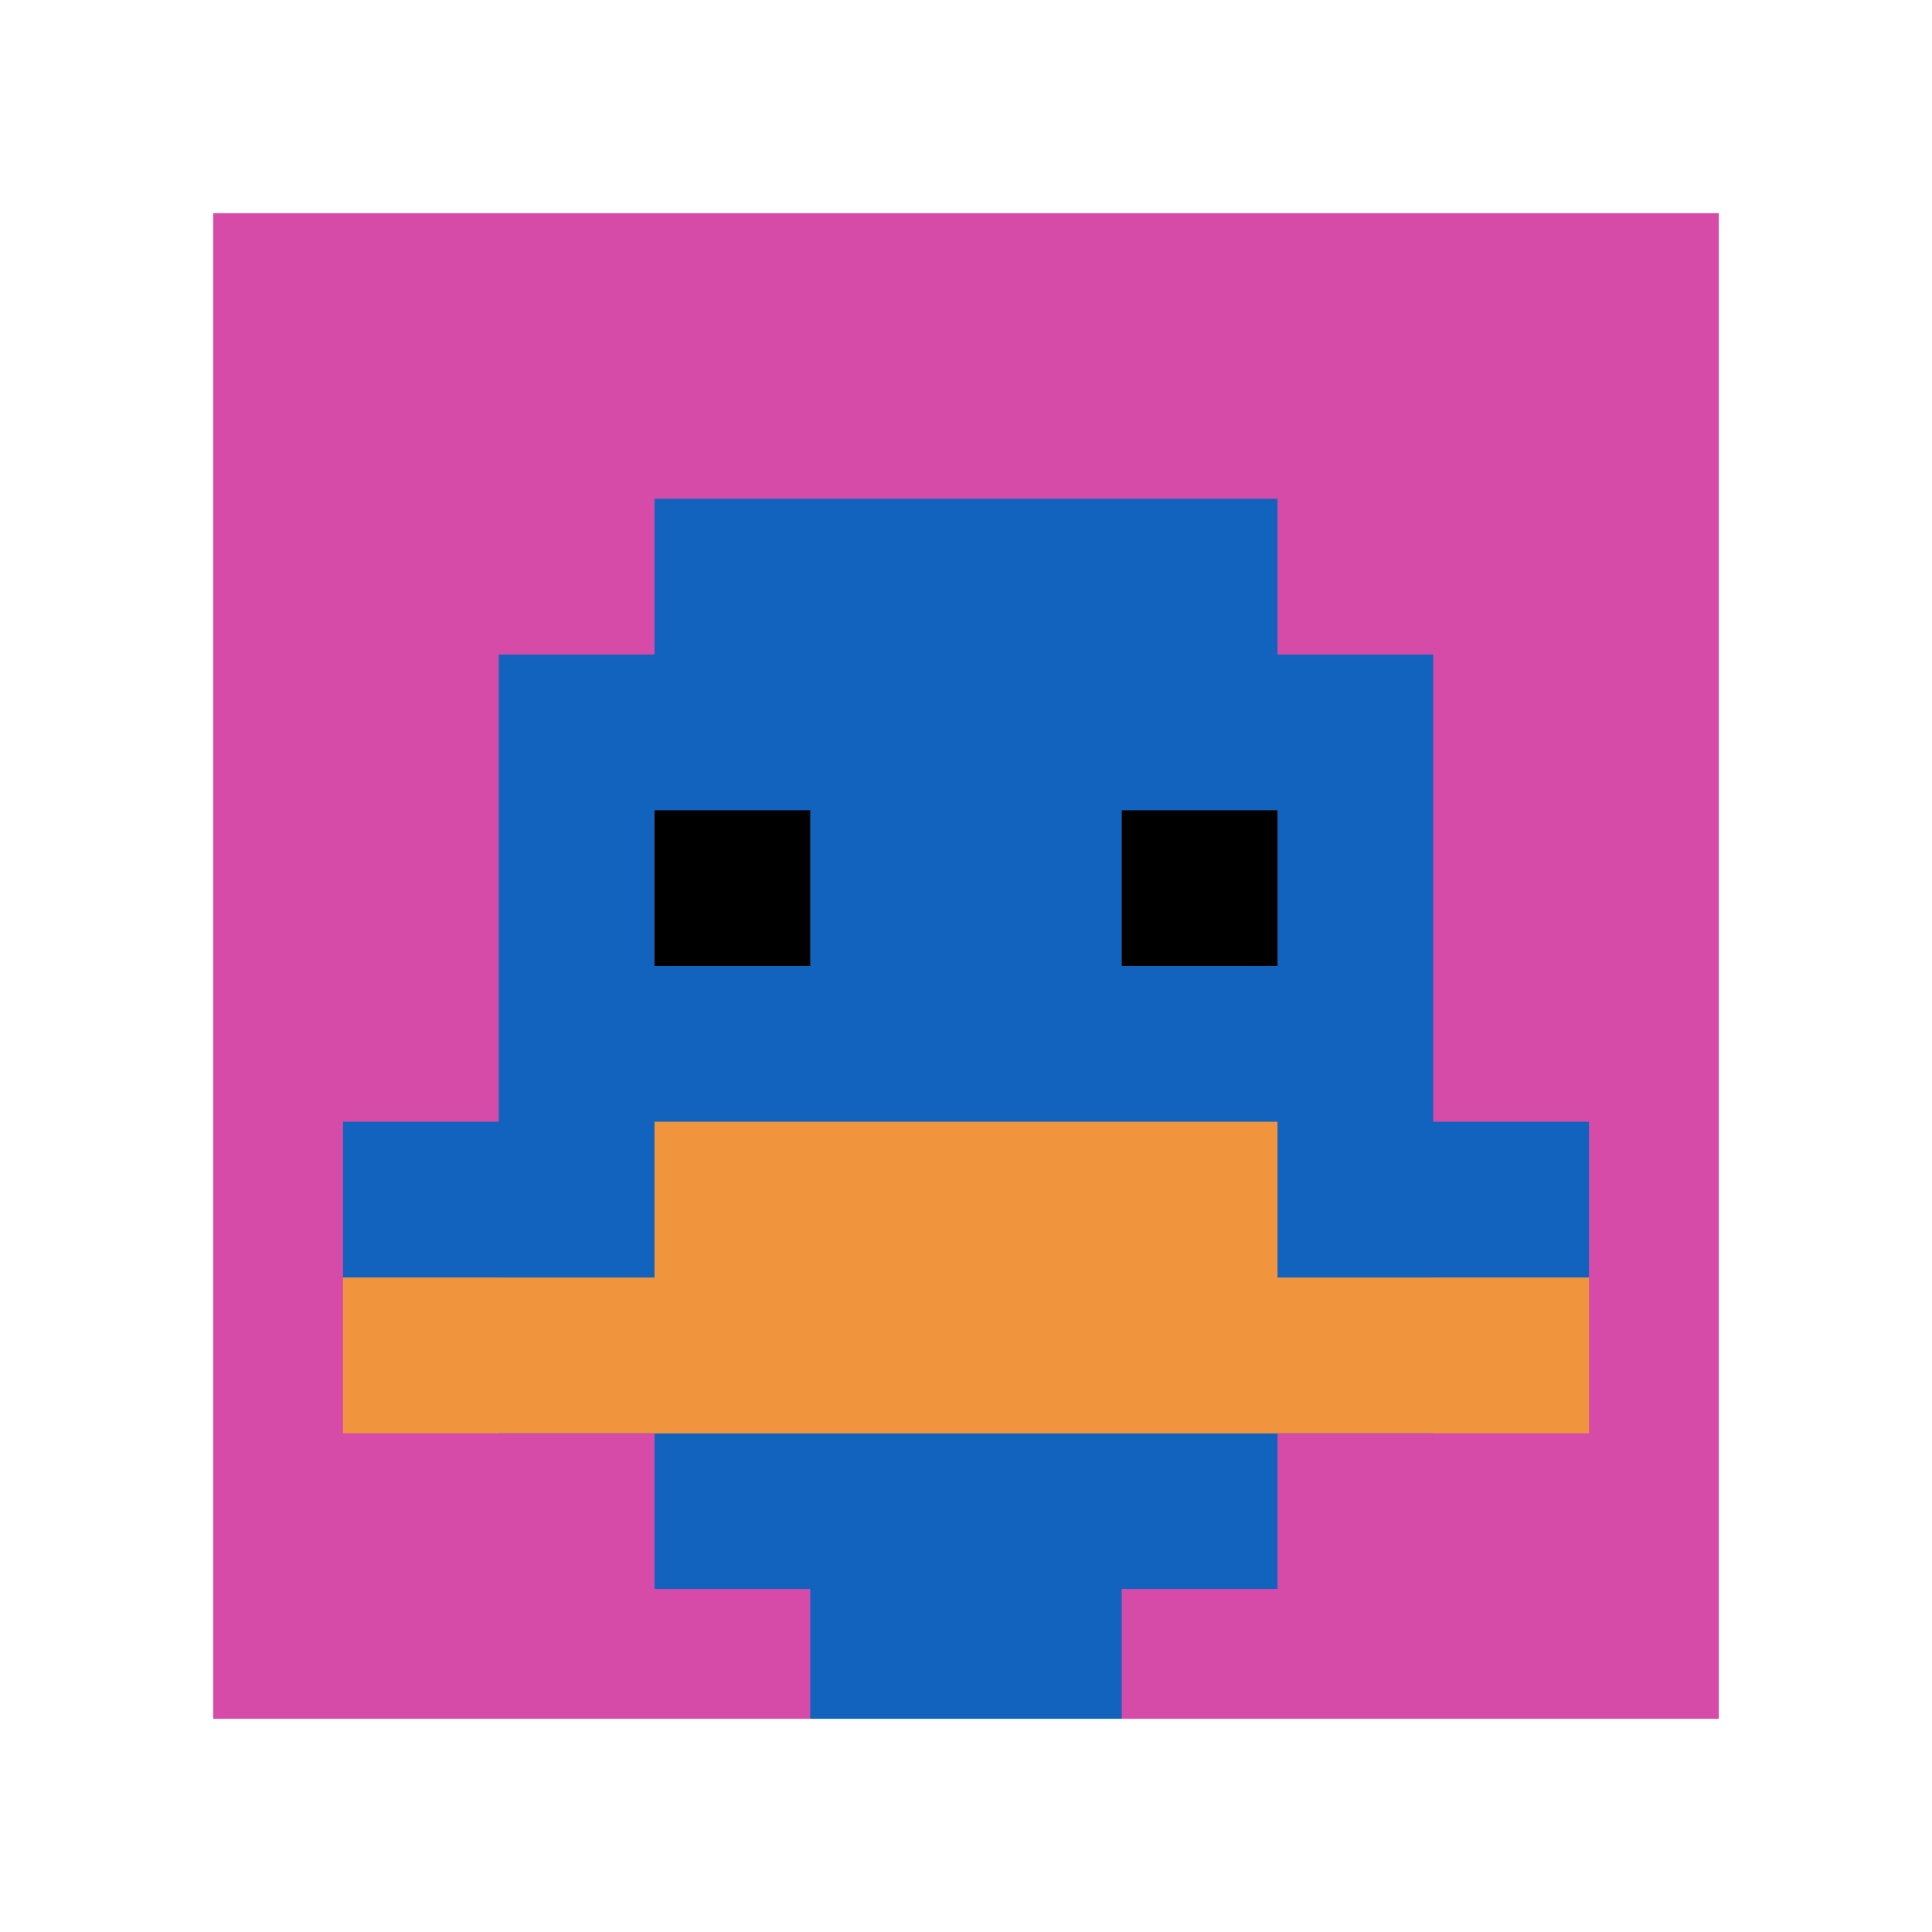 <svg xmlns="http://www.w3.org/2000/svg" version="1.1" width="877" height="877"><title>'goose-pfp-380672' by Dmitri Cherniak</title><desc>seed=380672
backgroundColor=#ffffff
padding=27
innerPadding=85
timeout=2200
dimension=1
border=true
Save=function(){return n.handleSave()}
frame=1

Rendered at Wed Oct 04 2023 12:34:38 GMT+0800 (GMT+08:00)
Generated in &lt;1ms
</desc><defs></defs><rect width="100%" height="100%" fill="#ffffff"></rect><g><g id="0-0"><rect x="85" y="85" height="707" width="707" fill="#D74BA8"></rect><g><rect id="85-85-3-2-4-7" x="297.1" y="226.4" width="282.8" height="494.9" fill="#1263BD"></rect><rect id="85-85-2-3-6-5" x="226.4" y="297.1" width="424.2" height="353.5" fill="#1263BD"></rect><rect id="85-85-4-8-2-2" x="367.8" y="650.6" width="141.4" height="141.4" fill="#1263BD"></rect><rect id="85-85-1-6-8-1" x="155.7" y="509.2" width="565.6" height="70.7" fill="#1263BD"></rect><rect id="85-85-1-7-8-1" x="155.7" y="579.9" width="565.6" height="70.7" fill="#F0943E"></rect><rect id="85-85-3-6-4-2" x="297.1" y="509.2" width="282.8" height="141.4" fill="#F0943E"></rect><rect id="85-85-3-4-1-1" x="297.1" y="367.8" width="70.7" height="70.7" fill="#000000"></rect><rect id="85-85-6-4-1-1" x="509.2" y="367.8" width="70.7" height="70.7" fill="#000000"></rect></g><rect x="85" y="85" stroke="white" stroke-width="23.567" height="707" width="707" fill="none"></rect></g></g></svg>